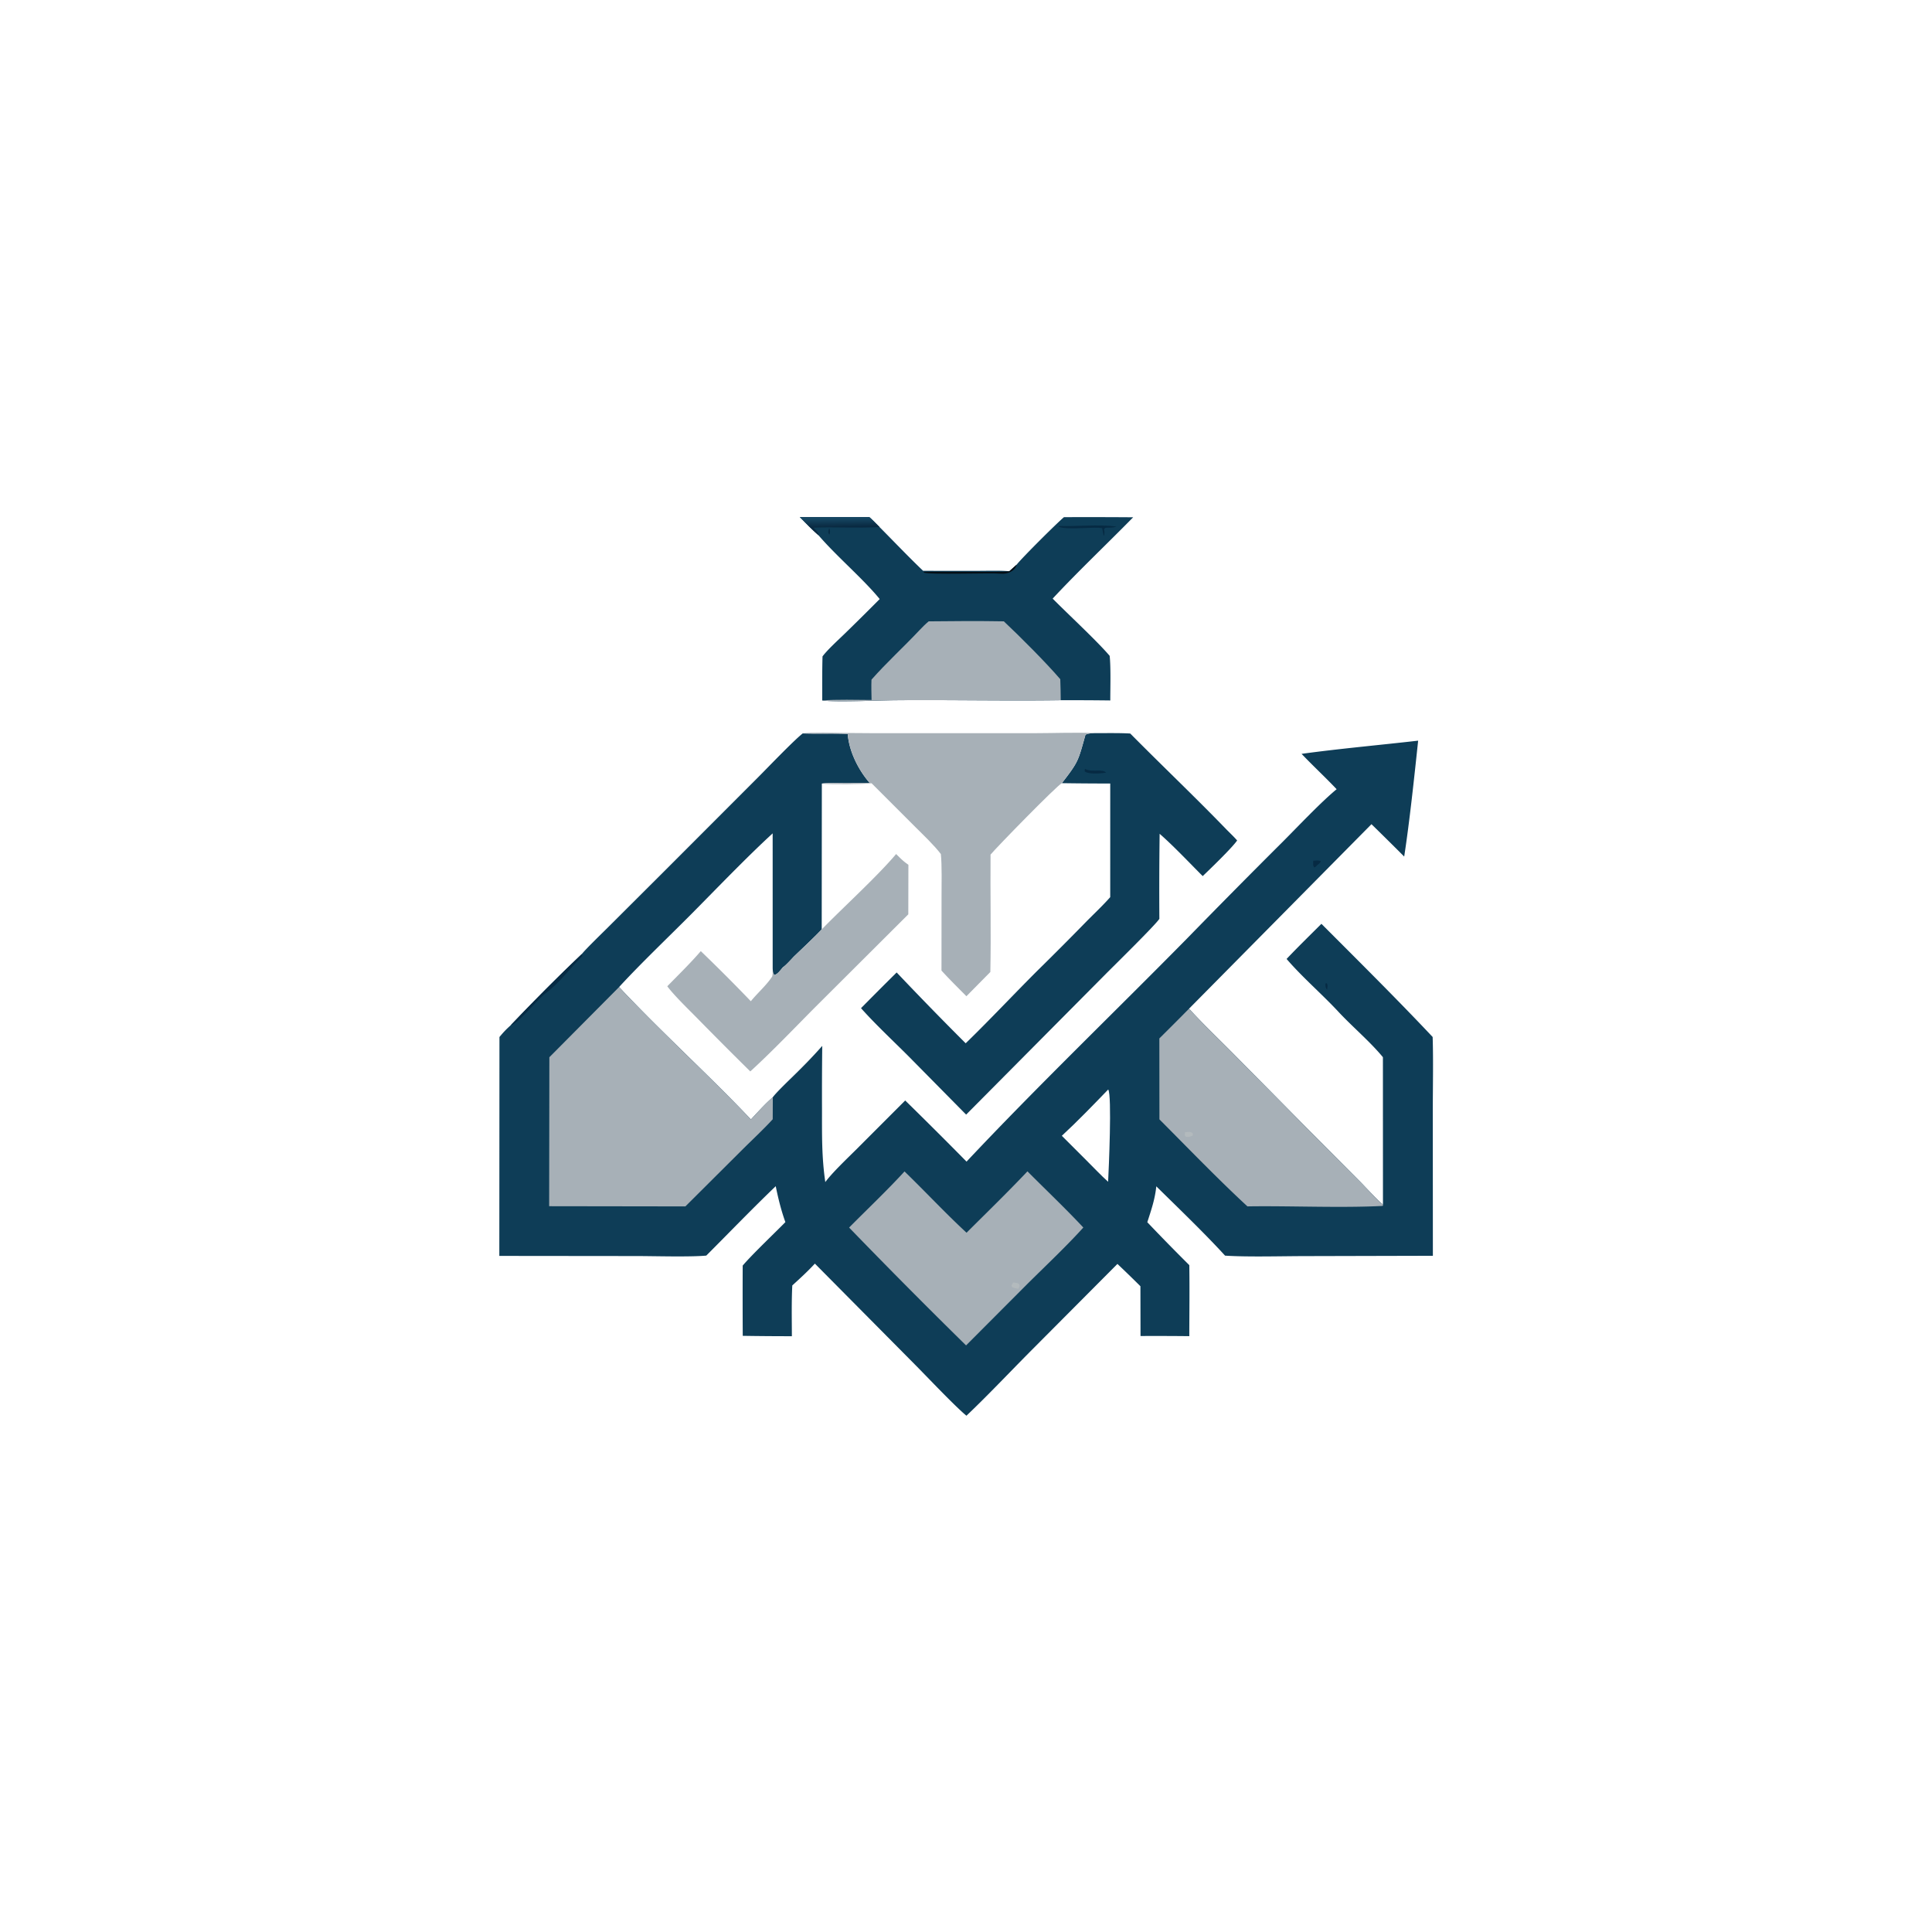 <svg xmlns="http://www.w3.org/2000/svg" width="1024" height="1024" preserveAspectRatio="none" style="display:block" viewBox="0 0 2048 2048"><defs><linearGradient id="a" x1="890.571" x2="890.429" y1="558.567" y2="549.433" gradientUnits="userSpaceOnUse"><stop class="stop0" offset="0" stop-color="#092941"/><stop class="stop1" offset="1" stop-color="#164763"/></linearGradient></defs><path fill="#FFF" d="M0 0h2048v2048H0V0z"/><path fill="#0E3D57" d="M850.951 777.439c15.935.649 31.734-.173 47.707.543 1.258 18.174 11.24 38.252 23.278 51.967-9.685.042-43.085-.527-50.744.699l-.134 154.554c-8.754 9.186-20.367 20.008-29.623 28.888-2.194 2.36-8.954 9.79-11.322 11.09-3.126 3.48-5.362 7.21-9.224 8.42-2.008-2.81-1.389-2.89-1.817-6.89l-.02-143.31c-28.046 25.764-58.555 57.672-85.689 85.024-24.274 24.469-54.175 52.866-77.106 77.876 44.2 47.26 95.212 93.28 139.762 140.38 7.705-8.29 14.701-16.08 23.208-23.59 3.167-4.51 15.769-16.66 20.269-21.04 11.529-11.21 21.469-21.32 32.128-33.37-.262 22.56-.35 45.12-.264 67.68.017 26.86-.39 50.05 3.5 76.69 7.356-10.03 23.738-25.53 33.147-34.9l51.551-51.6a5214.16 5214.16 0 0 1 65.022 64.81c74.48-79.23 156.87-158.47 233.52-236.295 33.91-34.778 68.07-69.308 102.48-103.586 15.54-15.595 40.13-41.621 56.31-54.877-11.82-12.527-25.05-24.745-37.17-37.484 40.02-5.509 83.19-9.34 123.58-13.983-4.08 38.289-9.02 85.407-14.79 122.849a3668.016 3668.016 0 0 0-34.7-34.309l-193.39 195.585c14.17 15.57 31.23 31.87 46.16 46.93l74.26 75.13 60.93 61.29c3.35 3.39 22.6 23.93 24.22 24.13l-.05-156.07c-13.76-16.67-32.42-32.3-47.26-48.25-17.43-18.75-38.24-36.55-54.84-55.9 11.81-12.49 24.72-25.036 36.92-37.231 38.34 38.431 80.99 80.711 117.91 119.971.8 25.09.15 53.82.15 79.14l.08 152.79-136.14.34c-24.98.04-59.89 1.07-84.14-.49-21.85-23.91-49.54-50.46-72.9-73.48-1.4 13.75-5.32 24.95-9.53 38.04a2220.92 2220.92 0 0 0 44.52 45.5c.39 24.81.05 50.41-.01 75.28-17.23-.19-34.46-.24-51.7-.15l-.11-52.77a1358.71 1358.71 0 0 0-24.36-23.65l-93.15 93.57c-21.5 21.71-45.03 46.57-66.92 67.34-12.28-10.09-42.255-41.84-54.547-54.19l-106.104-107.05c-7.986 8.61-15.297 15.24-23.947 23.14-.895 17.25-.482 36.39-.442 53.81-17.36.01-34.72-.12-52.078-.4-.147-24.83-.165-49.65-.054-74.47 10.015-11.81 33.702-34.3 45.249-46.06-4.364-12.03-7.722-25.53-10.225-38.09-24.378 23.33-49.602 49.53-73.637 73.57-17.565 1.63-55.514.48-74.243.48l-145.135-.15.142-232.04c4.493-5.36 6.676-7.7 11.849-12.38 22.466-23.69 51.82-53.25 75.441-75.55 4.009-5.16 21.878-22.447 27.491-28.047l59.223-59.062 99.845-99.955c9.744-9.717 38.103-39.411 47.663-46.837z"/><path fill="#A7B0B7" d="m582.342 1120.72 73.915-74.42c44.2 47.26 95.212 93.28 139.762 140.38 7.705-8.29 14.701-16.08 23.208-23.59l-.112 23.38c-9.014 9.93-22.362 22.43-32.059 32.08l-60.505 60.29-144.425-.21.216-157.91zM1260.42 1069.26c14.17 15.57 31.23 31.87 46.16 46.93l74.26 75.13 60.93 61.29c3.35 3.39 22.6 23.93 24.22 24.13l.23.37-.54 1.22c-44.25 2.3-97.93-.23-143.35.48-31.03-28.66-63.34-62.18-93.29-92.24l-.08-85.79a3595.84 3595.84 0 0 0 31.46-31.52z"/><path fill="#B3BABD" d="M1256.2 1200.15c4.59-.18 4.7-.93 8.05.96l.18 2.65c-2.98 1.07-4.12 1.78-7.26 1.32-1.92-2.44-1.26-1.01-.97-4.93z"/><path fill="#062A43" d="m616.729 1011.34.6 2.07c-13.263 13.16-24.05 28.51-39.565 39.98-8.073 5.97-28.936 32.29-36.476 33.5 22.466-23.69 51.82-53.25 75.441-75.55z"/><path fill="#A7B0B7" d="M1089.14 1241.67c19.19 19.28 40.81 39.82 59.24 59.56-17.3 19.23-40.87 41.48-59.55 60.04l-64.75 64.92a6859.287 6859.287 0 0 1-123.986-124.92c19.01-19.22 40.75-39.78 58.729-59.5 22.248 21.52 43.087 44.01 65.767 64.97 21.3-21.27 43.96-43.27 64.55-65.07z"/><path fill="#B3BABD" d="M1074.06 1359.51c3.14.28 3.15.14 5.98 1.41 1.14 3.03.95 1.38-.45 5.18-3.17-.51-3.72-.48-6.77-1.71l-.58-1.71 1.82-3.17z"/><path fill="#FFF" d="M1174.75 1154.91c4.12 5.73.56 85.39-.1 97.82-6.6-5.81-16.76-16.49-23.24-22.92l-25.83-25.81c16.18-14.92 33.91-33.27 49.17-49.09z"/><path fill="#062A43" d="M1392.09 912.405c3.69-.328 4.06-.514 7.8.157-.18 2.41-1.3 2.514-3.78 4.731-1.34 1.614-.99 1.156-2.84 2.325-1.82-2.479-1.13-3.395-1.18-7.213zM1404.99 1042.63l1.22-.39c1.65 1.87.81 3.58.61 7.04-1.95-2.52-1.63-3.42-1.83-6.65z"/><path fill="#0E3D57" d="m847.821 548.113 73.66-.035c3.468 3.004 7.599 7.364 10.924 10.675 14.805 14.892 31.072 31.998 46.138 46.333l58.287.018c9.34-.009 24.44-.462 33.06.456l7.8-7.009c5.82-7.399 42.27-43.692 50.14-50.337 24.46-.099 48.92-.06 73.38.117-27.79 28.321-58.52 57.404-85.35 86.213 15.67 15.907 47.04 44.898 60.43 60.681 1.34 12.476.66 33.935.66 47.282-17.51-.215-35.02-.3-52.53-.256-58.25.833-117.48-.475-175.862.046-17.667.157-62.437 2.219-76.969.258.051-15.575-.128-31.193.324-46.757 5.38-7.174 16.505-17.249 23.198-23.751a2837.168 2837.168 0 0 0 37.394-37.016c-16.833-20.794-45.962-45.568-64.897-67.656-7.054-6.163-13.238-12.596-19.787-19.262z"/><path fill="#A7B0B7" d="M984.44 658.653c25.96-.304 53.73-.491 79.65-.019 16.83 15.737 45.01 44.032 59.84 61.328.28 7.427.45 14.857.49 22.289-58.25.833-117.48-.475-175.862.046-17.667.157-62.437 2.219-76.969.258 14.418-1.282 37.378-.602 52.297-.543-.106-6.913-.401-14.729-.079-21.548 15.851-17.988 34.046-34.536 50.485-52.027 3.227-3.433 6.529-6.763 10.148-9.784z"/><path fill="url(#a)" d="m847.821 548.113 73.66-.035c3.468 3.004 7.599 7.364 10.924 10.675-24.962 1.219-46.805-.305-70.124.554 2.023 2.256 5.231 5.031 5.648 7.541l-.321.527c-7.054-6.163-13.238-12.596-19.787-19.262z"/><path fill="#050E15" d="M1077.69 598.551c-1.7 7.333-10.4 10.175-16.45 9.584-11.22-1.093-77.396 1.446-82.235-1.307l.535-.731 58.12.075c7.62.008 25.54.385 32.23-.612l7.8-7.009z"/><path fill="#062A43" d="M1123 557.516c18.75.692 40.79-1.877 60.55.613-3.51 1.446-7.46 1.178-11.31 1.265-4.18 2.042.18 2.582-2.23 8.999l-1.68-8.481c-7.59-1.863-37.35 2.275-46.34-1.588l1.01-.808zM878.98 559.647c1.258 3.216.97 3.444.533 6.803l-.883-.254c-1.24-2.639-.472-2.929.35-6.549z"/><path fill="#0E3D57" d="M1160.32 777.144c11.4.065 26.69-.275 37.79.422 33.51 33.856 68.09 66.698 101.24 100.948 4.06 4.192 8.2 7.982 12.07 12.406-5.25 7.73-29.05 30.675-36.51 37.79-13.85-13.867-31.2-32.275-45.65-44.857-.39 30.046-.48 60.096-.28 90.145-4.16 6.56-47.88 49.432-56.41 58.042l-148.43 149.5-61.587-62.4c-15.62-15.59-35.445-34.19-49.832-50.44a4253.058 4253.058 0 0 1 37.78-37.85 3742.706 3742.706 0 0 0 73.159 75.08c25.93-25.16 51.24-52.28 76.93-77.87a3462.072 3462.072 0 0 0 51.15-51.329c8.27-8.361 17.4-16.943 25.14-25.711l.02-120.456c-17.1.003-34.2-.123-51.29-.378 17.77-22.955 17.18-23.308 25.01-51.244 2.67-1.7 6.42-1.563 9.7-1.798z"/><path fill="#062A43" d="m1150.03 815.048 1.51.613c7.09 2.933 16.72-.84 21.01 3.306-5.27 1.024-18.62 2.114-22.76-1.272l.24-2.647z"/><path fill="#A7B0B7" d="M850.951 777.439c6.806-1.327 35.671-.565 43.541-.453 19.786.198 39.572.274 59.358.227l141.48-.001c19.07.013 46.98-1.01 64.99-.068-3.28.235-7.03.098-9.7 1.798-7.83 27.936-7.24 28.289-25.01 51.244-5.22 2.453-69.07 67.834-75.58 75.726-.33 41.085.6 83.665-.21 124.428l-25.39 25.71c-8.83-8.91-17.98-17.91-26.413-27.17l.067-78.44c-.003-12.478.504-32.984-.727-45.08-6.933-9.232-18.756-20.385-27.131-28.76l-46.354-46.344c-6.752 1.131-45.227 1.451-52.68.392 7.659-1.226 41.059-.657 50.744-.699-12.038-13.715-22.02-33.793-23.278-51.967-15.973-.716-31.772.106-47.707-.543z"/><path fill="#A7B0B7" d="M949.921 905.306c4.774 4.721 7.471 7.591 13.028 11.376l-.106 52.55-98.981 98.698c-21.693 21.83-46.05 47.36-68.522 67.83a4693.7 4693.7 0 0 1-56.458-56.61c-8.827-8.96-24.306-23.93-31.54-33.65 11.288-11.57 25.214-25.17 35.52-37.28a1877.862 1877.862 0 0 1 53.051 53.12c7.335-9 16.094-16.41 22.466-25.92.825-1.23.709-6.96.693-8.71.428 4-.191 4.08 1.817 6.89 3.862-1.21 6.098-4.94 9.224-8.42 2.368-1.3 9.128-8.73 11.322-11.09 9.256-8.88 20.869-19.702 29.623-28.888 22.881-23.468 59.037-56.332 78.863-79.896z"/></svg>